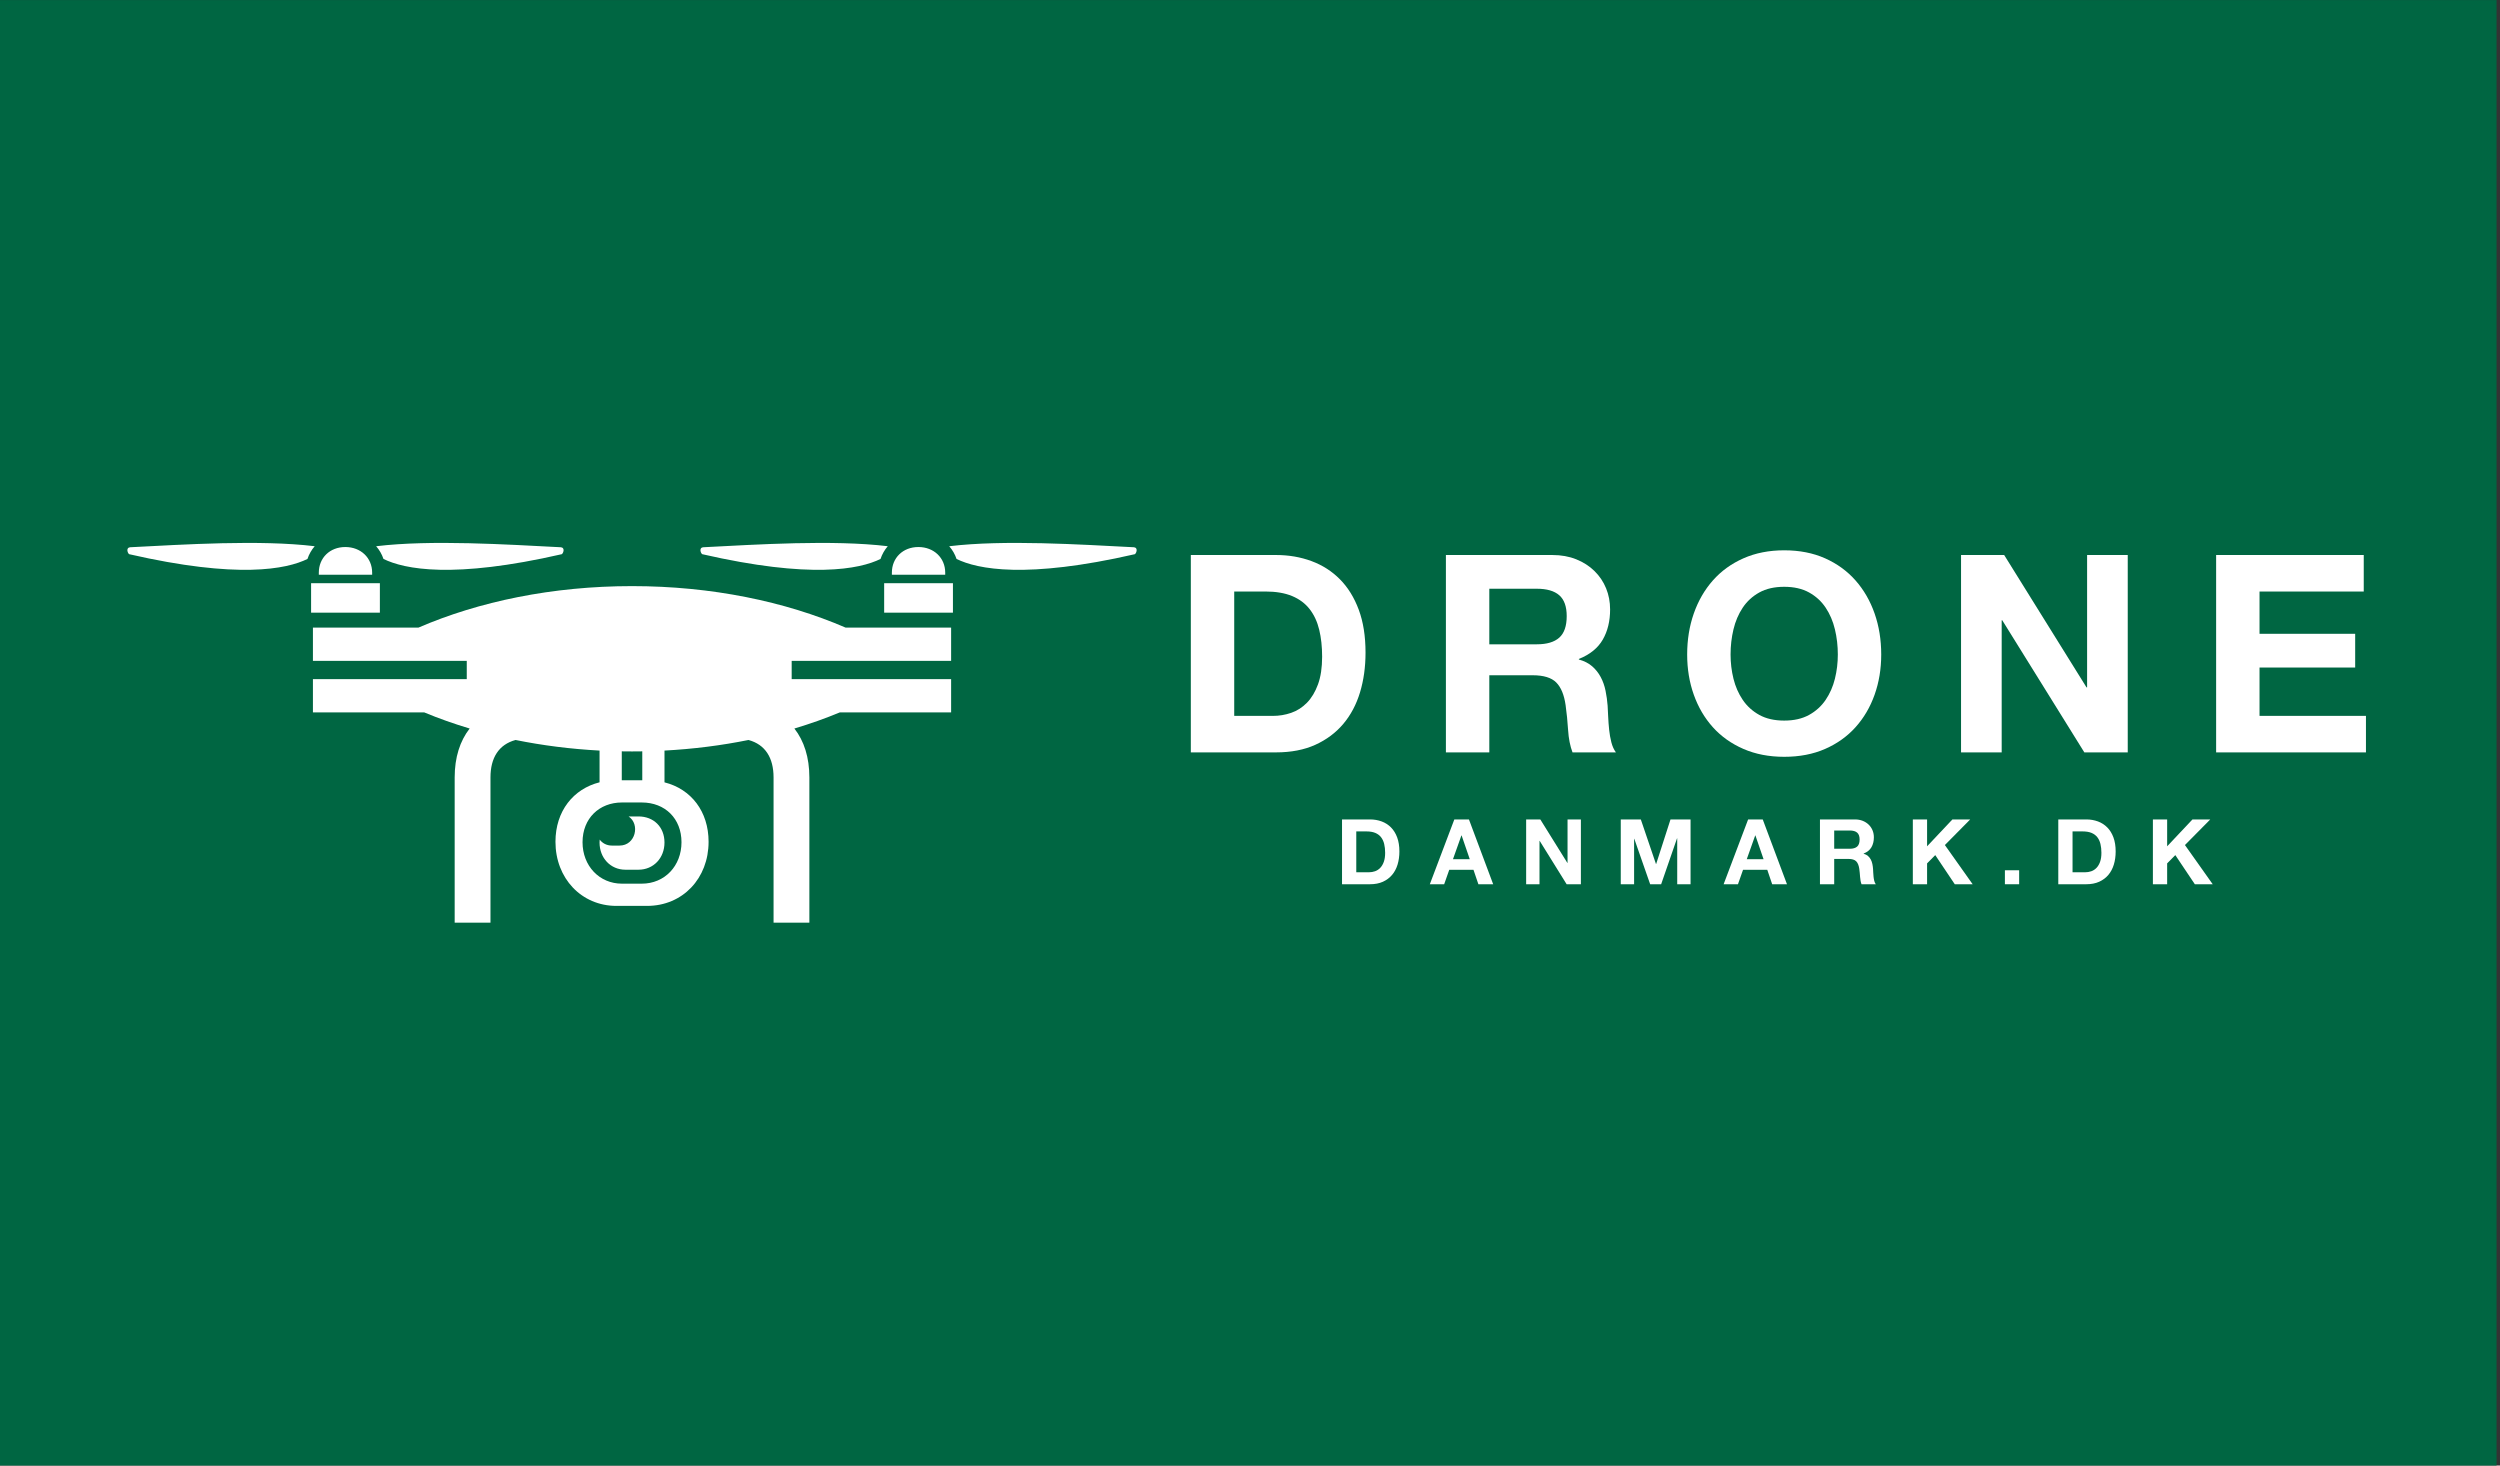 <?xml version="1.0" encoding="UTF-8" standalone="no"?><!DOCTYPE svg PUBLIC "-//W3C//DTD SVG 1.1//EN" "http://www.w3.org/Graphics/SVG/1.1/DTD/svg11.dtd"><svg width="100%" height="100%" viewBox="0 0 348 204" version="1.1" xmlns="http://www.w3.org/2000/svg" xmlns:xlink="http://www.w3.org/1999/xlink" xml:space="preserve" xmlns:serif="http://www.serif.com/" style="fill-rule:evenodd;clip-rule:evenodd;stroke-linejoin:round;stroke-miterlimit:2;"><rect x="0" y="0" width="348" height="204" fill="#333333" stroke="none"/><rect id="Artboard1" x="0" y="0" width="347.52" height="204" style="fill:none;"/><clipPath id="_clip1"><rect x="0" y="0" width="347.52" height="204"/></clipPath><g clip-path="url(#_clip1)"><g id="Page-1" serif:id="Page 1"><rect x="-348.72" y="204.005" width="696.263" height="495.558" style="fill:#fff;"/><rect x="-348.72" y="0.006" width="348.632" height="203.999" style="fill:#e6e7e8;"/><rect x="-0.089" y="0.005" width="347.631" height="204" style="fill:#006642;"/><g><path d="M171.804,99.652l0,-17.315l4.31,0c1.488,0 2.739,0.211 3.752,0.634c1.013,0.424 1.828,1.033 2.443,1.828c0.616,0.795 1.059,1.751 1.328,2.867c0.269,1.116 0.404,2.366 0.404,3.752c0,1.513 -0.192,2.796 -0.577,3.848c-0.385,1.051 -0.898,1.904 -1.539,2.559c-0.642,0.654 -1.373,1.122 -2.194,1.404c-0.821,0.282 -1.667,0.423 -2.539,0.423l-5.388,0Zm-6.041,-22.395l0,27.475l11.852,0c2.103,0 3.931,-0.353 5.483,-1.059c1.552,-0.705 2.848,-1.673 3.887,-2.905c1.039,-1.231 1.815,-2.693 2.328,-4.386c0.513,-1.694 0.769,-3.541 0.769,-5.541c0,-2.284 -0.314,-4.272 -0.943,-5.965c-0.628,-1.693 -1.5,-3.104 -2.616,-4.233c-1.116,-1.128 -2.437,-1.975 -3.964,-2.539c-1.526,-0.565 -3.174,-0.847 -4.944,-0.847l-11.852,0Z" style="fill:#fff;fill-rule:nonzero;"/><path d="M207.312,89.686l0,-7.734l6.618,0c1.385,0 2.424,0.301 3.117,0.904c0.693,0.603 1.039,1.571 1.039,2.905c0,1.385 -0.346,2.386 -1.039,3.002c-0.693,0.615 -1.732,0.923 -3.117,0.923l-6.618,0Zm-6.042,-12.429l0,27.475l6.042,0l0,-10.736l6.041,0c1.513,0 2.604,0.333 3.271,1c0.667,0.667 1.103,1.719 1.308,3.156c0.154,1.103 0.269,2.257 0.346,3.463c0.077,1.205 0.283,2.244 0.616,3.117l6.041,0c-0.282,-0.385 -0.494,-0.853 -0.635,-1.405c-0.141,-0.551 -0.243,-1.135 -0.307,-1.751c-0.065,-0.615 -0.109,-1.218 -0.135,-1.808c-0.026,-0.59 -0.051,-1.103 -0.077,-1.539c-0.051,-0.693 -0.148,-1.386 -0.289,-2.078c-0.141,-0.693 -0.365,-1.328 -0.673,-1.905c-0.308,-0.577 -0.706,-1.077 -1.193,-1.501c-0.487,-0.423 -1.103,-0.737 -1.847,-0.942l0,-0.077c1.539,-0.616 2.649,-1.514 3.329,-2.694c0.679,-1.18 1.019,-2.578 1.019,-4.194c0,-1.052 -0.186,-2.033 -0.558,-2.944c-0.372,-0.911 -0.91,-1.712 -1.616,-2.405c-0.705,-0.693 -1.552,-1.238 -2.54,-1.635c-0.987,-0.398 -2.097,-0.597 -3.328,-0.597l-14.815,0Z" style="fill:#fff;fill-rule:nonzero;"/><path d="M240.895,91.11c0,-1.206 0.135,-2.373 0.404,-3.502c0.269,-1.128 0.699,-2.135 1.289,-3.02c0.59,-0.885 1.36,-1.591 2.309,-2.117c0.949,-0.526 2.103,-0.789 3.463,-0.789c1.36,0 2.514,0.263 3.463,0.789c0.949,0.526 1.719,1.232 2.309,2.117c0.59,0.885 1.02,1.892 1.289,3.02c0.269,1.129 0.404,2.296 0.404,3.502c0,1.154 -0.135,2.277 -0.404,3.367c-0.269,1.09 -0.699,2.071 -1.289,2.944c-0.59,0.872 -1.36,1.571 -2.309,2.097c-0.949,0.526 -2.103,0.788 -3.463,0.788c-1.36,0 -2.514,-0.262 -3.463,-0.788c-0.949,-0.526 -1.719,-1.225 -2.309,-2.097c-0.59,-0.873 -1.02,-1.854 -1.289,-2.944c-0.269,-1.09 -0.404,-2.213 -0.404,-3.367Zm-6.041,0c0,2.001 0.307,3.867 0.923,5.599c0.616,1.731 1.501,3.238 2.655,4.521c1.155,1.283 2.572,2.29 4.252,3.021c1.68,0.731 3.572,1.096 5.676,1.096c2.129,0 4.027,-0.365 5.695,-1.096c1.667,-0.731 3.078,-1.738 4.233,-3.021c1.154,-1.283 2.039,-2.79 2.655,-4.521c0.615,-1.732 0.923,-3.598 0.923,-5.599c0,-2.052 -0.308,-3.957 -0.923,-5.714c-0.616,-1.758 -1.501,-3.29 -2.655,-4.599c-1.155,-1.308 -2.566,-2.334 -4.233,-3.078c-1.668,-0.744 -3.566,-1.116 -5.695,-1.116c-2.104,0 -3.996,0.372 -5.676,1.116c-1.68,0.744 -3.097,1.77 -4.252,3.078c-1.154,1.309 -2.039,2.841 -2.655,4.599c-0.616,1.757 -0.923,3.662 -0.923,5.714Z" style="fill:#fff;fill-rule:nonzero;"/><path d="M272.977,77.257l0,27.475l5.657,0l0,-18.394l0.077,0l11.428,18.394l6.042,0l0,-27.475l-5.657,0l0,18.432l-0.077,0l-11.467,-18.432l-6.003,0Z" style="fill:#fff;fill-rule:nonzero;"/><path d="M308.485,77.257l0,27.475l20.856,0l0,-5.08l-14.815,0l0,-6.734l13.314,0l0,-4.694l-13.314,0l0,-5.887l14.507,0l0,-5.08l-20.548,0Z" style="fill:#fff;fill-rule:nonzero;"/><path d="M188.794,121.419l0,-5.686l1.415,0c0.488,0 0.899,0.07 1.232,0.209c0.333,0.139 0.6,0.339 0.802,0.6c0.202,0.261 0.348,0.575 0.436,0.941c0.089,0.367 0.133,0.777 0.133,1.232c0,0.497 -0.063,0.918 -0.19,1.264c-0.126,0.345 -0.295,0.625 -0.505,0.84c-0.211,0.215 -0.451,0.368 -0.72,0.461c-0.27,0.093 -0.548,0.139 -0.834,0.139l-1.769,0Zm-1.984,-7.354l0,9.022l3.892,0c0.69,0 1.291,-0.116 1.8,-0.347c0.51,-0.232 0.935,-0.55 1.276,-0.954c0.342,-0.405 0.596,-0.885 0.765,-1.441c0.168,-0.556 0.253,-1.162 0.253,-1.819c0,-0.75 -0.104,-1.403 -0.31,-1.959c-0.206,-0.556 -0.493,-1.019 -0.859,-1.39c-0.367,-0.37 -0.8,-0.648 -1.302,-0.834c-0.501,-0.185 -1.042,-0.278 -1.623,-0.278l-3.892,0Z" style="fill:#fff;fill-rule:nonzero;"/><path d="M202.253,119.6l1.176,-3.311l0.025,0l1.137,3.311l-2.338,0Zm0.19,-5.535l-3.412,9.022l1.997,0l0.707,-2.009l3.374,0l0.682,2.009l2.06,0l-3.374,-9.022l-2.034,0Z" style="fill:#fff;fill-rule:nonzero;"/><path d="M212.44,114.065l0,9.022l1.858,0l0,-6.04l0.025,0l3.753,6.04l1.984,0l0,-9.022l-1.858,0l0,6.053l-0.025,0l-3.765,-6.053l-1.972,0Z" style="fill:#fff;fill-rule:nonzero;"/><path d="M225.61,114.065l0,9.022l1.857,0l0,-6.33l0.025,0l2.211,6.33l1.529,0l2.211,-6.393l0.026,0l0,6.393l1.857,0l0,-9.022l-2.792,0l-1.997,6.204l-0.025,0l-2.11,-6.204l-2.792,0Z" style="fill:#fff;fill-rule:nonzero;"/><path d="M243.15,119.6l1.176,-3.311l0.025,0l1.137,3.311l-2.338,0Zm0.19,-5.535l-3.412,9.022l1.997,0l0.707,-2.009l3.374,0l0.682,2.009l2.06,0l-3.374,-9.022l-2.034,0Z" style="fill:#fff;fill-rule:nonzero;"/><path d="M255.321,118.147l0,-2.54l2.174,0c0.454,0 0.796,0.099 1.023,0.297c0.227,0.198 0.341,0.516 0.341,0.954c0,0.455 -0.114,0.783 -0.341,0.985c-0.227,0.202 -0.569,0.304 -1.023,0.304l-2.174,0Zm-1.983,-4.082l0,9.022l1.983,0l0,-3.525l1.984,0c0.497,0 0.855,0.109 1.074,0.328c0.219,0.219 0.362,0.565 0.43,1.036c0.05,0.363 0.088,0.742 0.113,1.138c0.026,0.395 0.093,0.737 0.203,1.023l1.983,0c-0.092,-0.126 -0.162,-0.28 -0.208,-0.461c-0.047,-0.181 -0.08,-0.373 -0.101,-0.575c-0.021,-0.202 -0.036,-0.4 -0.045,-0.594c-0.008,-0.194 -0.016,-0.362 -0.025,-0.505c-0.017,-0.228 -0.048,-0.455 -0.095,-0.683c-0.046,-0.227 -0.12,-0.436 -0.221,-0.625c-0.101,-0.19 -0.231,-0.354 -0.391,-0.493c-0.16,-0.139 -0.363,-0.242 -0.607,-0.309l0,-0.026c0.506,-0.202 0.87,-0.497 1.093,-0.884c0.223,-0.388 0.335,-0.847 0.335,-1.377c0,-0.346 -0.061,-0.668 -0.183,-0.967c-0.122,-0.299 -0.299,-0.562 -0.531,-0.79c-0.232,-0.227 -0.51,-0.406 -0.834,-0.537c-0.324,-0.13 -0.689,-0.196 -1.093,-0.196l-4.864,0Z" style="fill:#fff;fill-rule:nonzero;"/><path d="M266.266,114.065l0,9.022l1.984,0l0,-2.906l1.137,-1.15l2.717,4.056l2.489,0l-3.866,-5.458l3.525,-3.564l-2.476,0l-3.526,3.74l0,-3.74l-1.984,0Z" style="fill:#fff;fill-rule:nonzero;"/><rect x="279.082" y="121.141" width="1.984" height="1.946" style="fill:#fff;fill-rule:nonzero;"/><path d="M288.498,121.419l0,-5.686l1.415,0c0.489,0 0.899,0.07 1.232,0.209c0.333,0.139 0.6,0.339 0.803,0.6c0.202,0.261 0.347,0.575 0.435,0.941c0.089,0.367 0.133,0.777 0.133,1.232c0,0.497 -0.063,0.918 -0.189,1.264c-0.127,0.345 -0.295,0.625 -0.506,0.84c-0.21,0.215 -0.45,0.368 -0.72,0.461c-0.27,0.093 -0.548,0.139 -0.834,0.139l-1.769,0Zm-1.984,-7.354l0,9.022l3.892,0c0.691,0 1.291,-0.116 1.801,-0.347c0.509,-0.232 0.935,-0.55 1.276,-0.954c0.341,-0.405 0.596,-0.885 0.764,-1.441c0.169,-0.556 0.253,-1.162 0.253,-1.819c0,-0.75 -0.103,-1.403 -0.31,-1.959c-0.206,-0.556 -0.492,-1.019 -0.859,-1.39c-0.366,-0.37 -0.8,-0.648 -1.301,-0.834c-0.502,-0.185 -1.043,-0.278 -1.624,-0.278l-3.892,0Z" style="fill:#fff;fill-rule:nonzero;"/><path d="M299.683,114.065l0,9.022l1.984,0l0,-2.906l1.137,-1.15l2.717,4.056l2.489,0l-3.866,-5.458l3.525,-3.564l-2.477,0l-3.525,3.74l0,-3.74l-1.984,0Z" style="fill:#fff;fill-rule:nonzero;"/></g><path d="M88.864,121.065c2.112,0 3.632,-1.633 3.632,-3.785c0,-2.153 -1.49,-3.632 -3.632,-3.632l-1.367,0c1.638,1.083 0.976,4.056 -1.257,4.056l-1.074,0c-0.706,0 -1.306,-0.32 -1.69,-0.832c-0.012,0.132 -0.019,0.268 -0.019,0.408c0,2.152 1.53,3.785 3.601,3.785l1.806,0Zm0.465,-9.36c3.265,0 5.535,2.255 5.535,5.535c0,3.28 -2.317,5.767 -5.535,5.767l-2.752,0c-3.156,0 -5.488,-2.487 -5.488,-5.767c0,-3.327 2.332,-5.535 5.488,-5.535l2.752,0Zm43.822,-33.899c2.921,1.435 9.702,2.803 24.828,-0.664c0.233,-0.171 0.465,-0.933 -0.158,-0.965c-7.438,-0.378 -18.054,-1.065 -25.69,-0.141c0.45,0.513 0.796,1.111 1.02,1.77m-0.502,7.474l-9.574,0l0,-4.097l9.574,0l0,4.097Zm-8.499,-5.281l0,-0.29c0,-2.056 1.538,-3.563 3.689,-3.563c2.15,0 3.735,1.507 3.735,3.563l0,0.29l-7.424,0Zm-1.582,-2.191c-2.924,1.434 -9.705,2.8 -24.824,-0.666c-0.232,-0.171 -0.463,-0.933 0.159,-0.965c7.433,-0.377 18.038,-1.064 25.673,-0.143c-0.445,0.515 -0.788,1.114 -1.008,1.774m-69.188,-0.002c2.921,1.435 9.702,2.803 24.828,-0.664c0.233,-0.171 0.464,-0.933 -0.158,-0.965c-7.438,-0.378 -18.054,-1.065 -25.69,-0.141c0.449,0.513 0.796,1.111 1.02,1.77m-0.502,7.474l-9.575,0l0,-4.097l9.575,0l0,4.097Zm-8.499,-5.281l0,-0.29c0,-2.056 1.538,-3.563 3.688,-3.563c2.151,0 3.735,1.507 3.735,3.563l0,0.29l-7.423,0Zm-1.582,-2.191c-2.925,1.434 -9.706,2.8 -24.824,-0.666c-0.232,-0.171 -0.463,-0.933 0.159,-0.965c7.433,-0.377 18.038,-1.064 25.673,-0.143c-0.445,0.515 -0.789,1.114 -1.008,1.774m43.753,26.781c0.473,0.008 0.949,0.012 1.426,0.012c0.477,0 0.953,-0.004 1.428,-0.012l0,4.022l-2.854,0l0,-4.022Zm3.519,21.512c4.981,0 8.565,-3.848 8.565,-8.926c0,-4.215 -2.423,-7.336 -6.138,-8.272l0,-4.422c4.049,-0.216 7.964,-0.719 11.693,-1.475c2.341,0.635 3.49,2.486 3.49,5.21l0,20.22l4.984,0l0,-9.027l0,-3.581l0,-7.612c0,-2.788 -0.74,-5.088 -2.086,-6.805c2.2,-0.659 4.314,-1.409 6.327,-2.245l15.491,0l0,-4.627l-22.195,0l0,-2.546l22.195,0l0,-4.627l-14.682,0c-8.418,-3.64 -18.671,-5.779 -29.737,-5.779c-11.065,0 -21.318,2.139 -29.736,5.779l-14.682,0l0,4.627l21.414,0l0,2.546l-21.414,0l0,4.627l15.491,0c2.013,0.836 4.127,1.586 6.327,2.245c-1.346,1.717 -2.087,4.017 -2.087,6.805l0,20.22l4.984,0l0,-9.027l0,-3.581l0,-7.612c0,-2.724 1.151,-4.575 3.491,-5.21c3.728,0.756 7.644,1.259 11.693,1.475l0,4.415c-3.646,0.919 -6.138,4.001 -6.138,8.279c0,5.078 3.608,8.926 8.492,8.926l4.258,0Z" style="fill:#fff;fill-rule:nonzero;"/></g></g></svg>